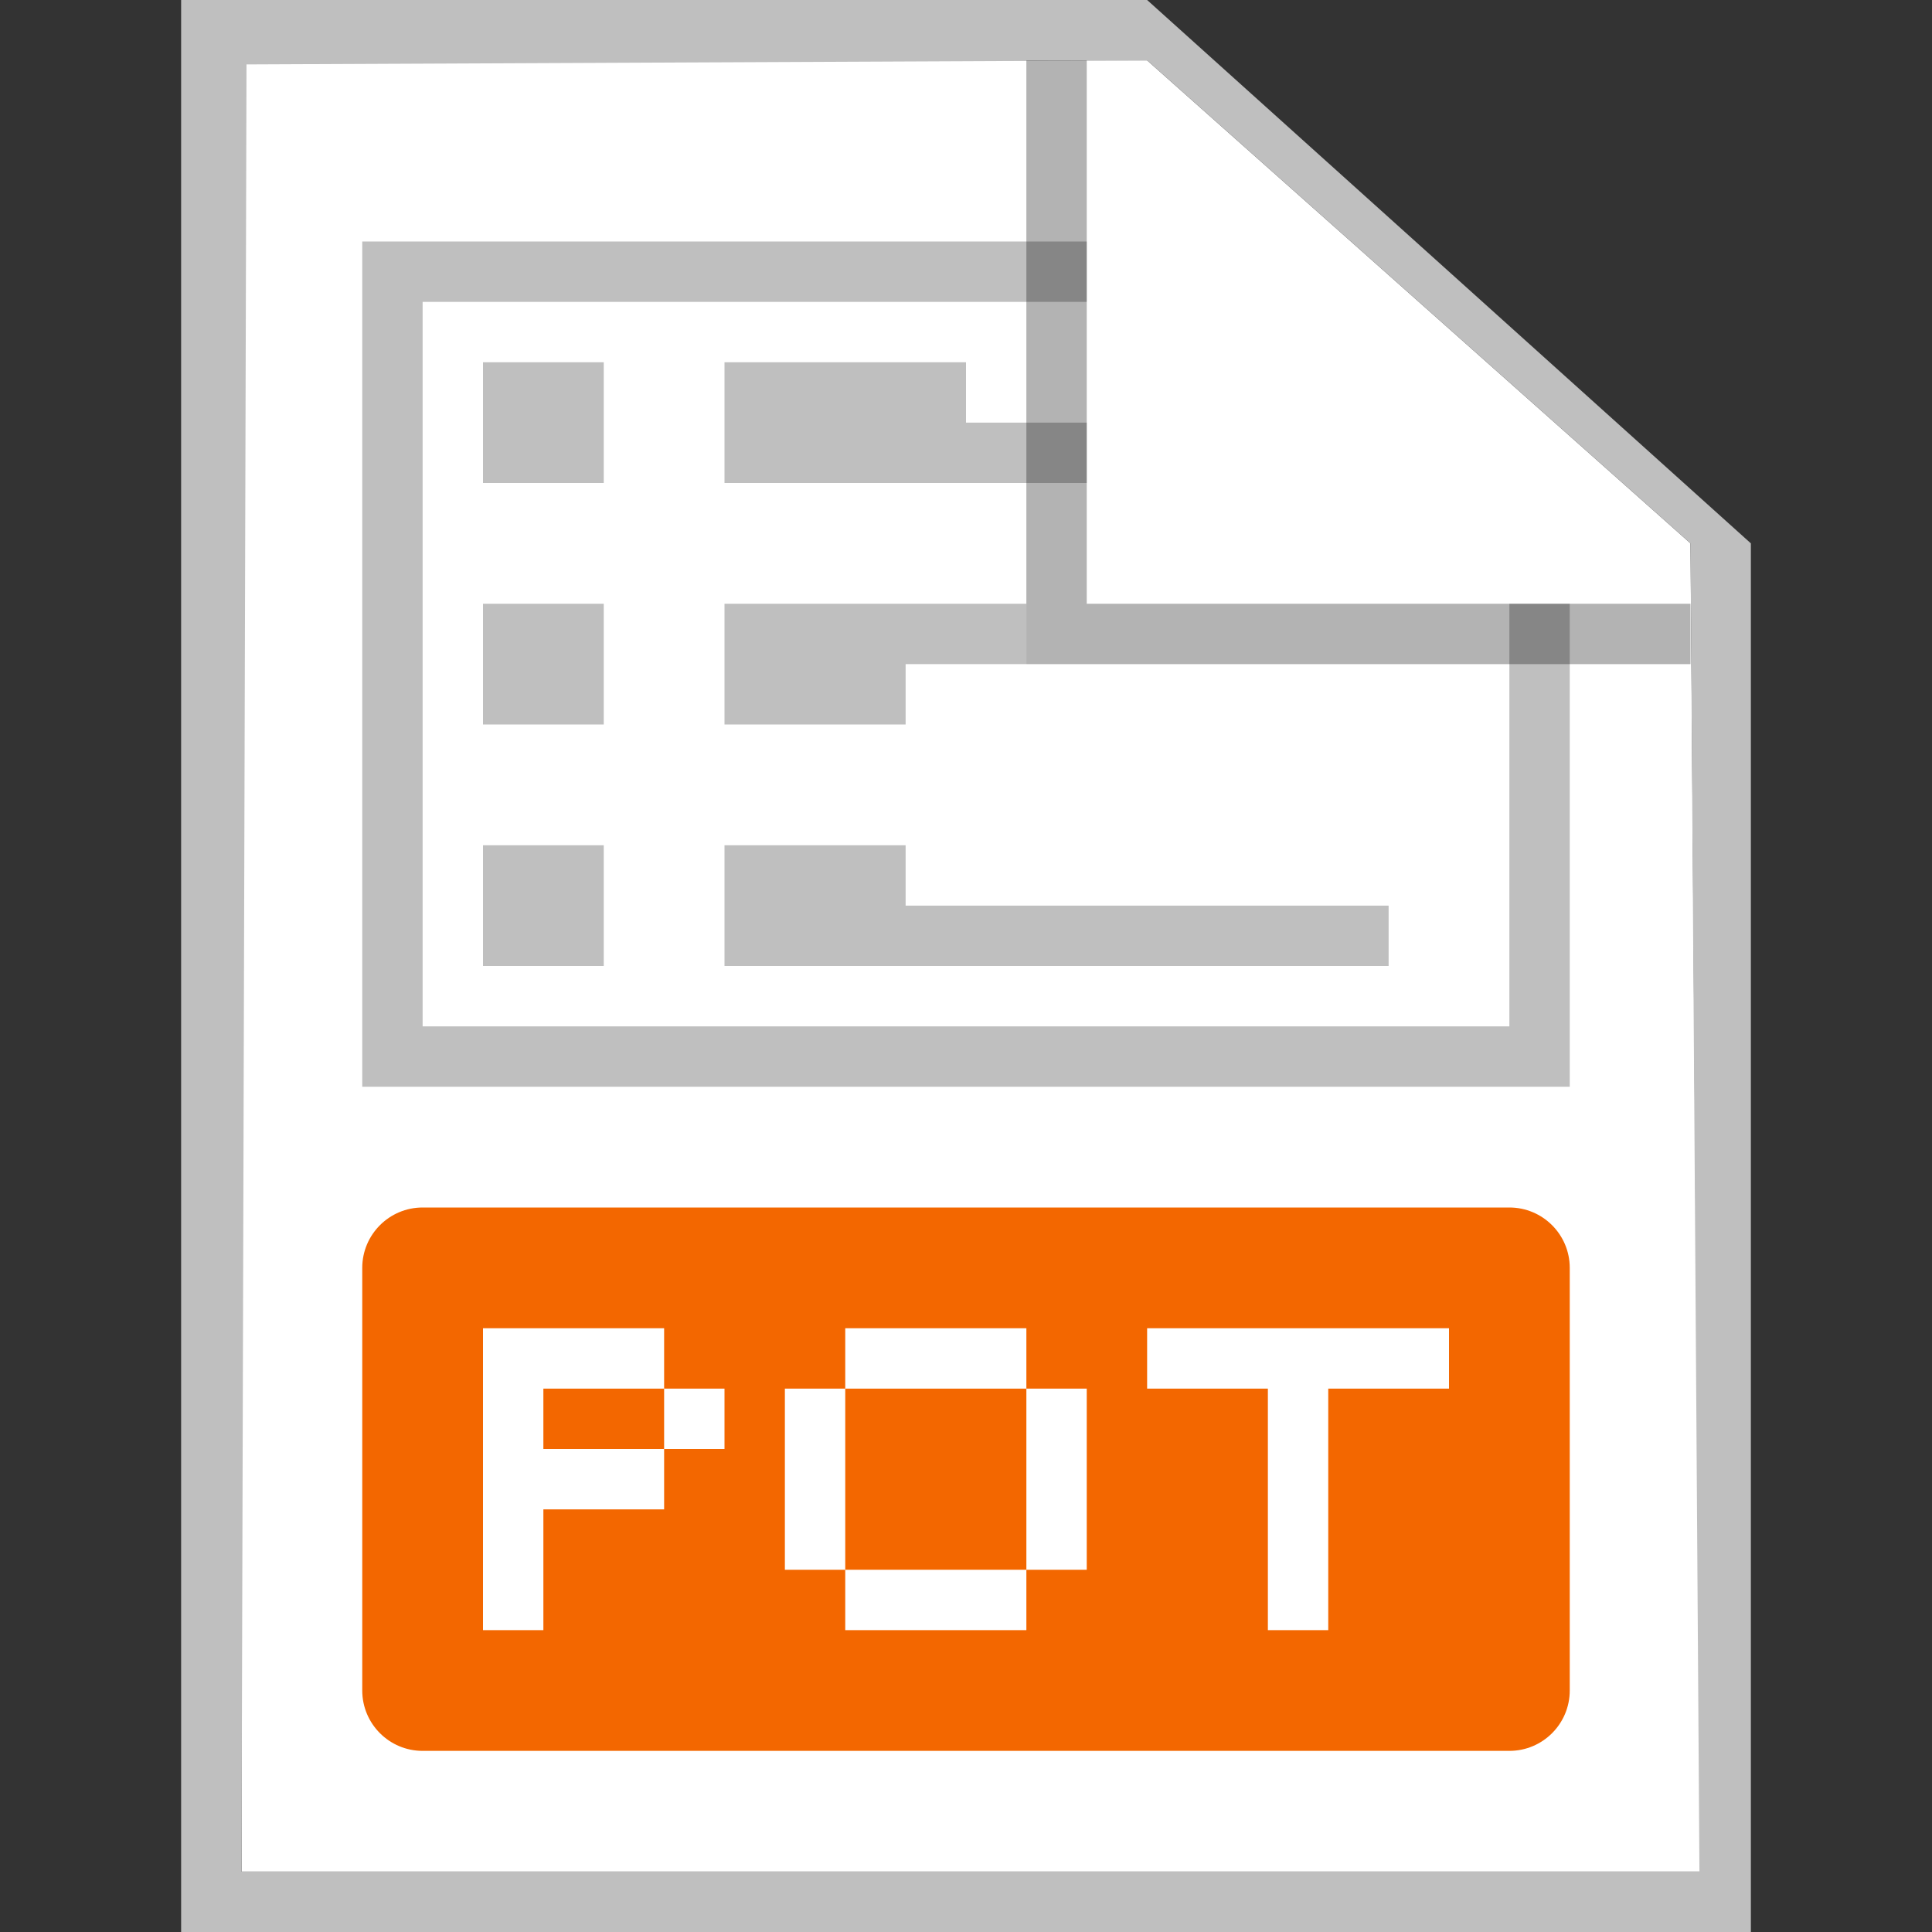 <svg width="32" height="32" viewBox="0 0 32 32" fill="none" xmlns="http://www.w3.org/2000/svg">
<rect x="0" y="0" width="32" height="32" fill="#333333" stroke="none"/>
<g id="32X32 / pot">
<path id="background" d="M4 1H19L28 9L28.168 31H4V1Z" fill="white"/>
<path id="shadow" fill-rule="evenodd" clip-rule="evenodd" d="M4 31H28.148L28 9L19 1L4.083 1.067L4 31ZM19 0H3V32H29V9L19 0Z" fill="#BFBFBF"/>
<g id="logo">
<path d="M6 4V18H26V10H25V17H7V5H18V4H6Z" fill="#BFBFBF"/>
<path d="M18 7H16V6H12V8H18V7Z" fill="#BFBFBF"/>
<path d="M10 6H8V8H10V6Z" fill="#BFBFBF"/>
<path d="M17 10V11H15V12H12V10H17Z" fill="#BFBFBF"/>
<path d="M10 14H8V16H10V14Z" fill="#BFBFBF"/>
<path d="M12 14H15V15H23V16H12V14Z" fill="#BFBFBF"/>
<path d="M10 10H8V12H10V10Z" fill="#BFBFBF"/>
</g>
<path id="ear shadow" opacity="0.3" d="M17 11V1H18V10H28V11H17Z" fill="black"/>
<g id="Subtract">
<path d="M11 23H9V24H11V23Z" fill="#F36700"/>
<path d="M17 23V26H14V23H17Z" fill="#F36700"/>
<path fill-rule="evenodd" clip-rule="evenodd" d="M6 21C6 20.448 6.448 20 7 20H25C25.552 20 26 20.448 26 21V28C26 28.552 25.552 29 25 29H7C6.448 29 6 28.552 6 28V21ZM11 22H8V27H9V25H11V24H12V23H11V22ZM17 22H14V23H13V26H14V27H17V26H18V23H17V22ZM24 22H19V23H21V27H22V23H24V22Z" fill="#F36700"/>
</g>
</g>
</svg>
